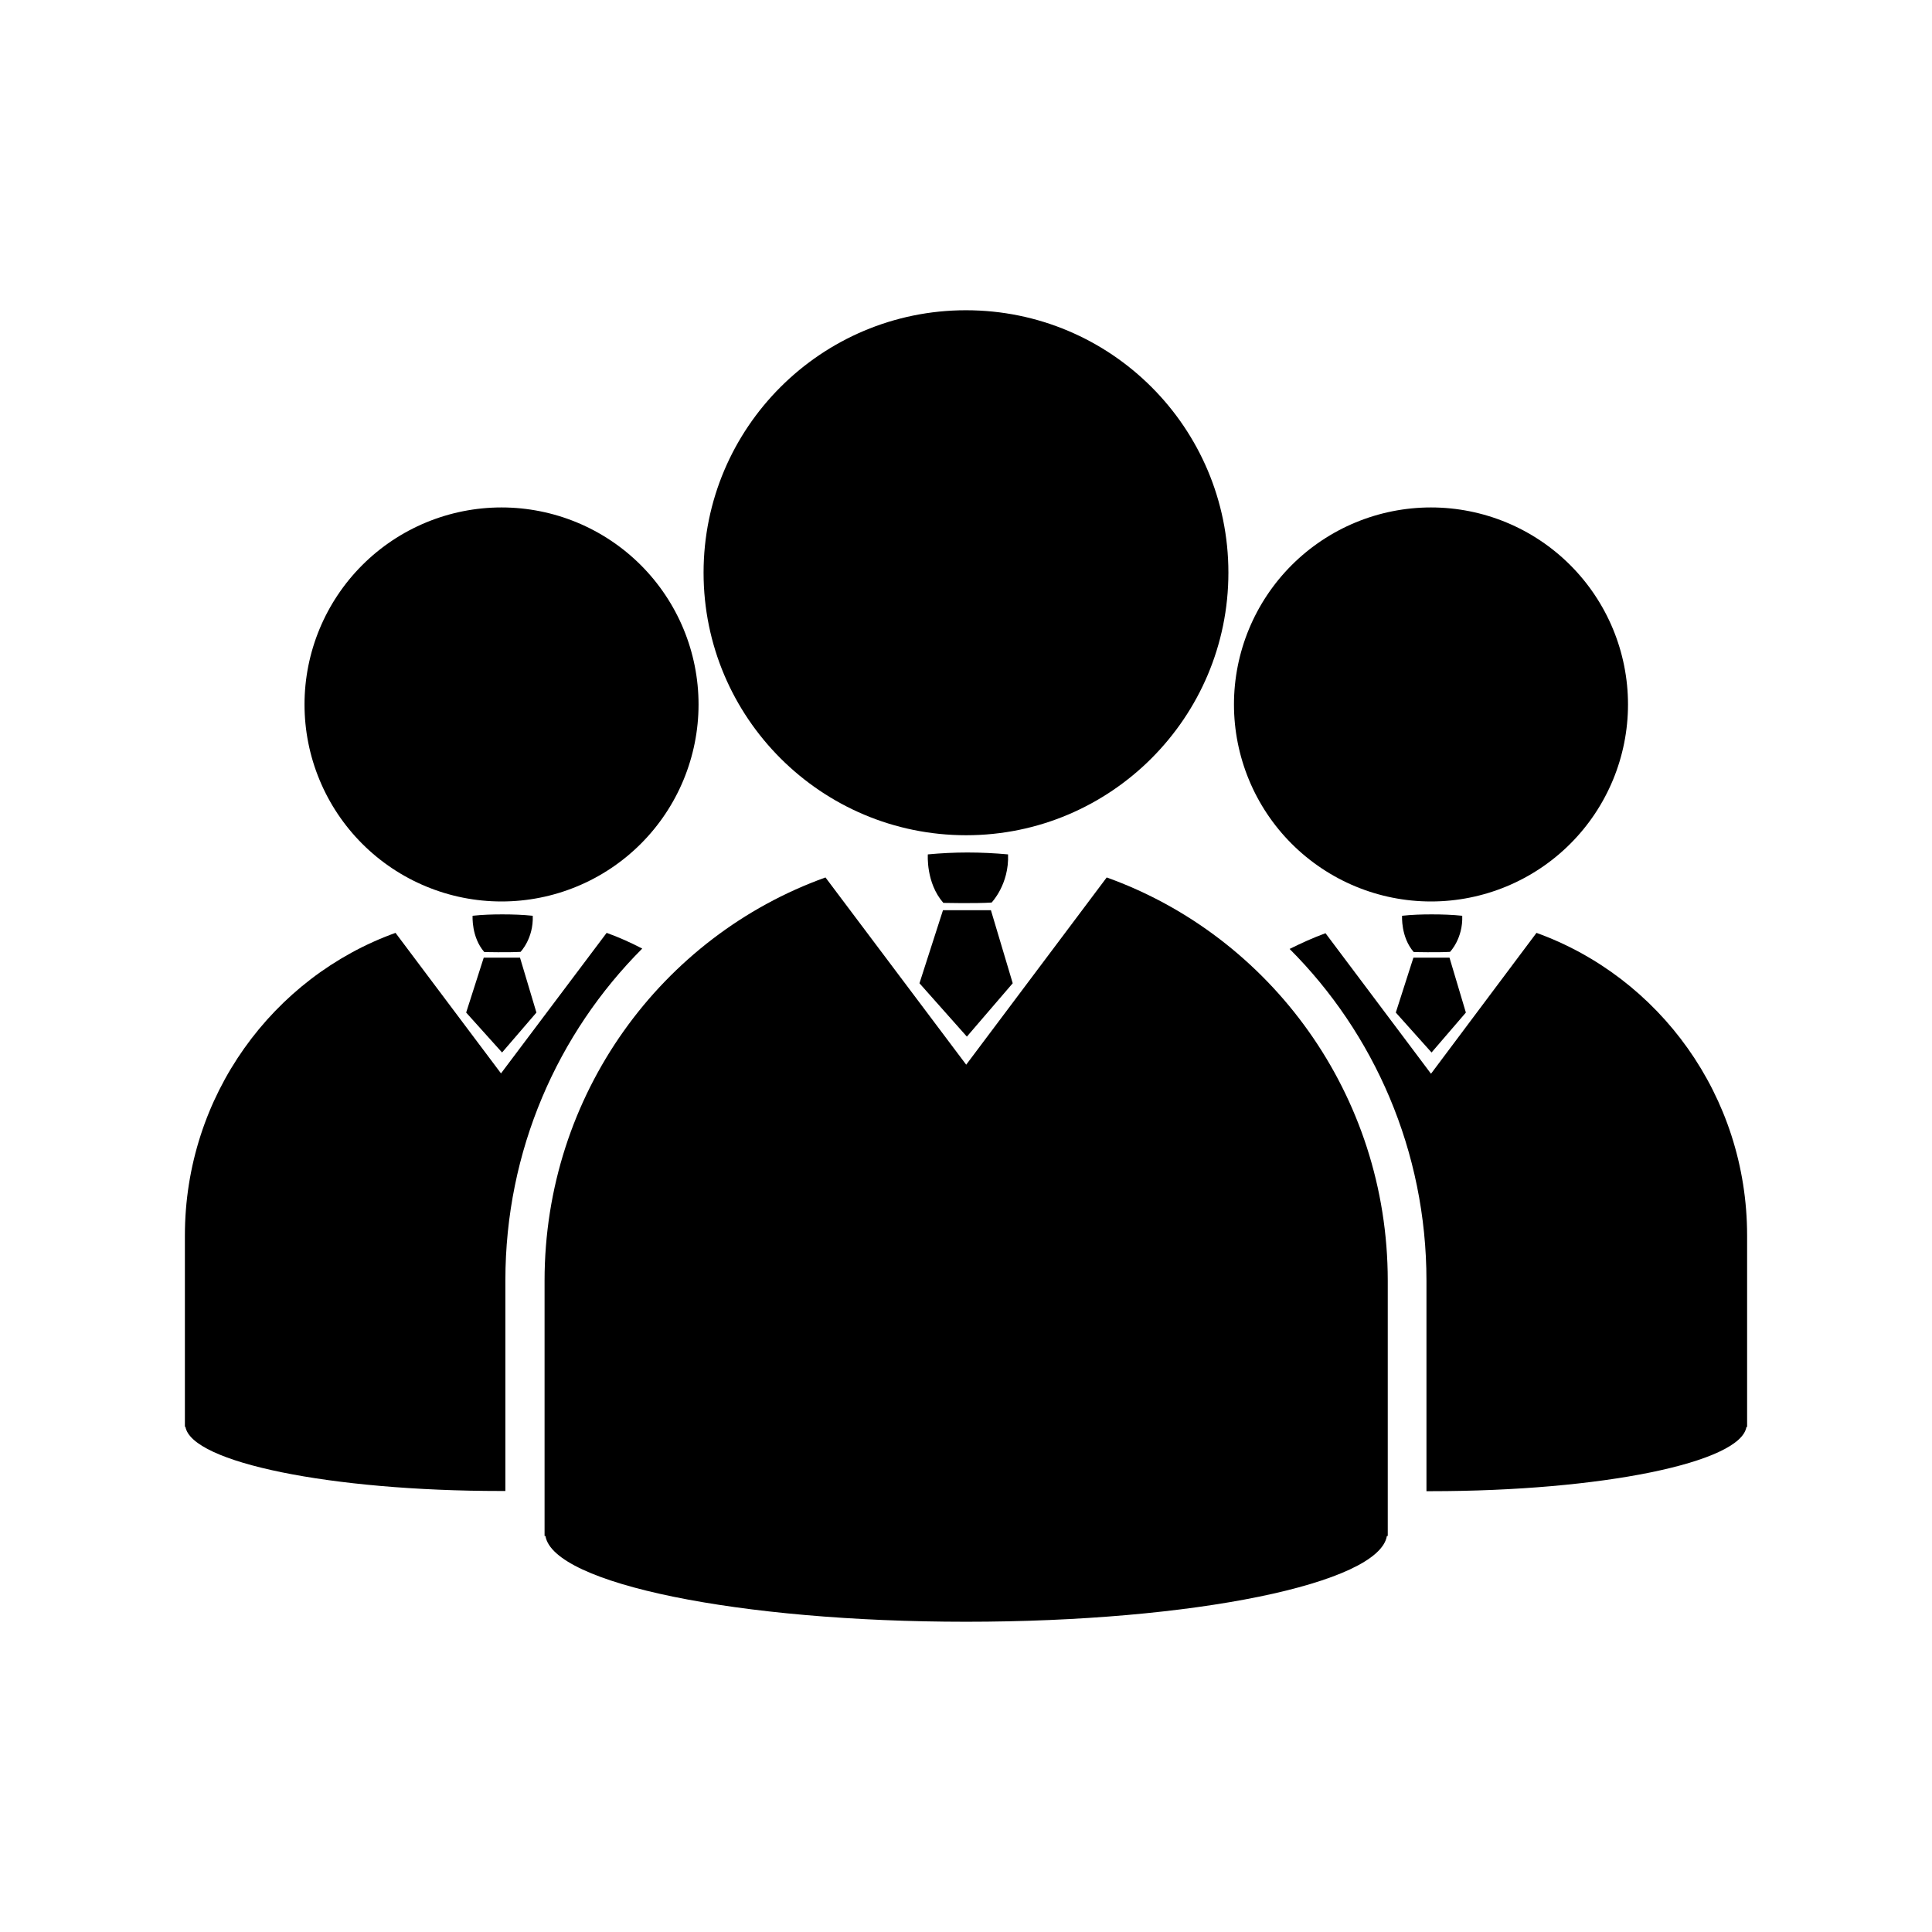 <svg width="60" height="60" viewBox="0 0 60 60" fill="none" xmlns="http://www.w3.org/2000/svg">
<path d="M34.37 27.25L30.006 33.065L25.636 27.25C20.551 29.074 16.912 33.985 16.912 39.773V47.701H16.939C17.183 49.179 22.928 50.365 30.005 50.365C37.077 50.365 42.827 49.179 43.071 47.701H43.098V39.773C43.098 33.985 39.448 29.074 34.37 27.25ZM30.005 25.939C34.499 25.939 38.149 22.284 38.149 17.785C38.149 13.285 34.505 9.635 30 9.635C25.506 9.635 21.85 13.279 21.85 17.785C21.85 22.29 25.506 25.939 30.005 25.939Z" fill="black"/>
<path d="M30.797 28.029C30.797 28.024 31.343 27.466 31.306 26.534C30.889 26.496 30.472 26.475 30.044 26.475C29.633 26.475 29.221 26.496 28.815 26.534C28.815 26.534 28.75 27.417 29.297 28.04C29.297 28.04 30.299 28.062 30.797 28.029Z" fill="black"/>
<path d="M9.457 21.878C9.457 22.681 9.615 23.477 9.923 24.219C10.23 24.961 10.681 25.636 11.249 26.204C11.817 26.772 12.492 27.223 13.234 27.53C13.976 27.838 14.772 27.996 15.575 27.996C16.379 27.996 17.174 27.838 17.917 27.53C18.659 27.223 19.334 26.772 19.902 26.204C20.47 25.636 20.921 24.961 21.228 24.219C21.535 23.477 21.694 22.681 21.694 21.878C21.694 20.255 21.049 18.699 19.902 17.551C18.754 16.404 17.198 15.759 15.575 15.759C13.953 15.759 12.396 16.404 11.249 17.551C10.102 18.699 9.457 20.255 9.457 21.878Z" fill="black"/>
<path d="M30.027 32.193L31.451 30.536L30.774 28.268H29.285L28.555 30.536L30.027 32.193ZM18.84 28.971L15.559 33.335L12.283 28.971C8.477 30.341 5.742 34.029 5.742 38.371V44.311H5.759C5.948 45.416 10.258 46.304 15.565 46.304H15.695V39.763C15.695 35.729 17.319 32.09 19.945 29.459C19.593 29.275 19.219 29.107 18.84 28.971Z" fill="black"/>
<path d="M38.322 21.878C38.322 23.5 38.967 25.057 40.114 26.204C41.262 27.351 42.818 27.996 44.441 27.996C46.063 27.996 47.62 27.351 48.767 26.204C49.914 25.057 50.559 23.5 50.559 21.878C50.559 20.255 49.914 18.699 48.767 17.551C47.62 16.404 46.063 15.759 44.441 15.759C42.818 15.759 41.262 16.404 40.114 17.551C38.967 18.699 38.322 20.255 38.322 21.878Z" fill="black"/>
<path d="M45.032 29.561C45.032 29.561 45.438 29.144 45.411 28.44C45.102 28.408 44.788 28.397 44.463 28.397C44.154 28.397 43.846 28.407 43.543 28.44C43.543 28.44 43.499 29.101 43.905 29.567C43.911 29.567 44.658 29.583 45.032 29.561ZM44.458 32.686L45.524 31.446L45.015 29.74H43.895L43.348 31.446L44.458 32.686ZM16.166 29.561C16.166 29.561 16.572 29.144 16.545 28.44C16.236 28.408 15.922 28.397 15.598 28.397C15.289 28.397 14.981 28.407 14.677 28.44C14.677 28.44 14.634 29.101 15.04 29.567C15.04 29.567 15.792 29.583 16.166 29.561Z" fill="black"/>
<path d="M47.717 28.971L44.441 33.346L41.165 28.982C40.776 29.123 40.413 29.291 40.05 29.47C42.671 32.091 44.3 35.74 44.3 39.774V46.31H44.43C49.736 46.31 54.058 45.421 54.236 44.317H54.258V38.371C54.258 34.028 51.524 30.346 47.717 28.971ZM15.592 32.686L16.659 31.446L16.149 29.74H15.023L14.477 31.446L15.592 32.686Z" fill="black"/>
</svg>
